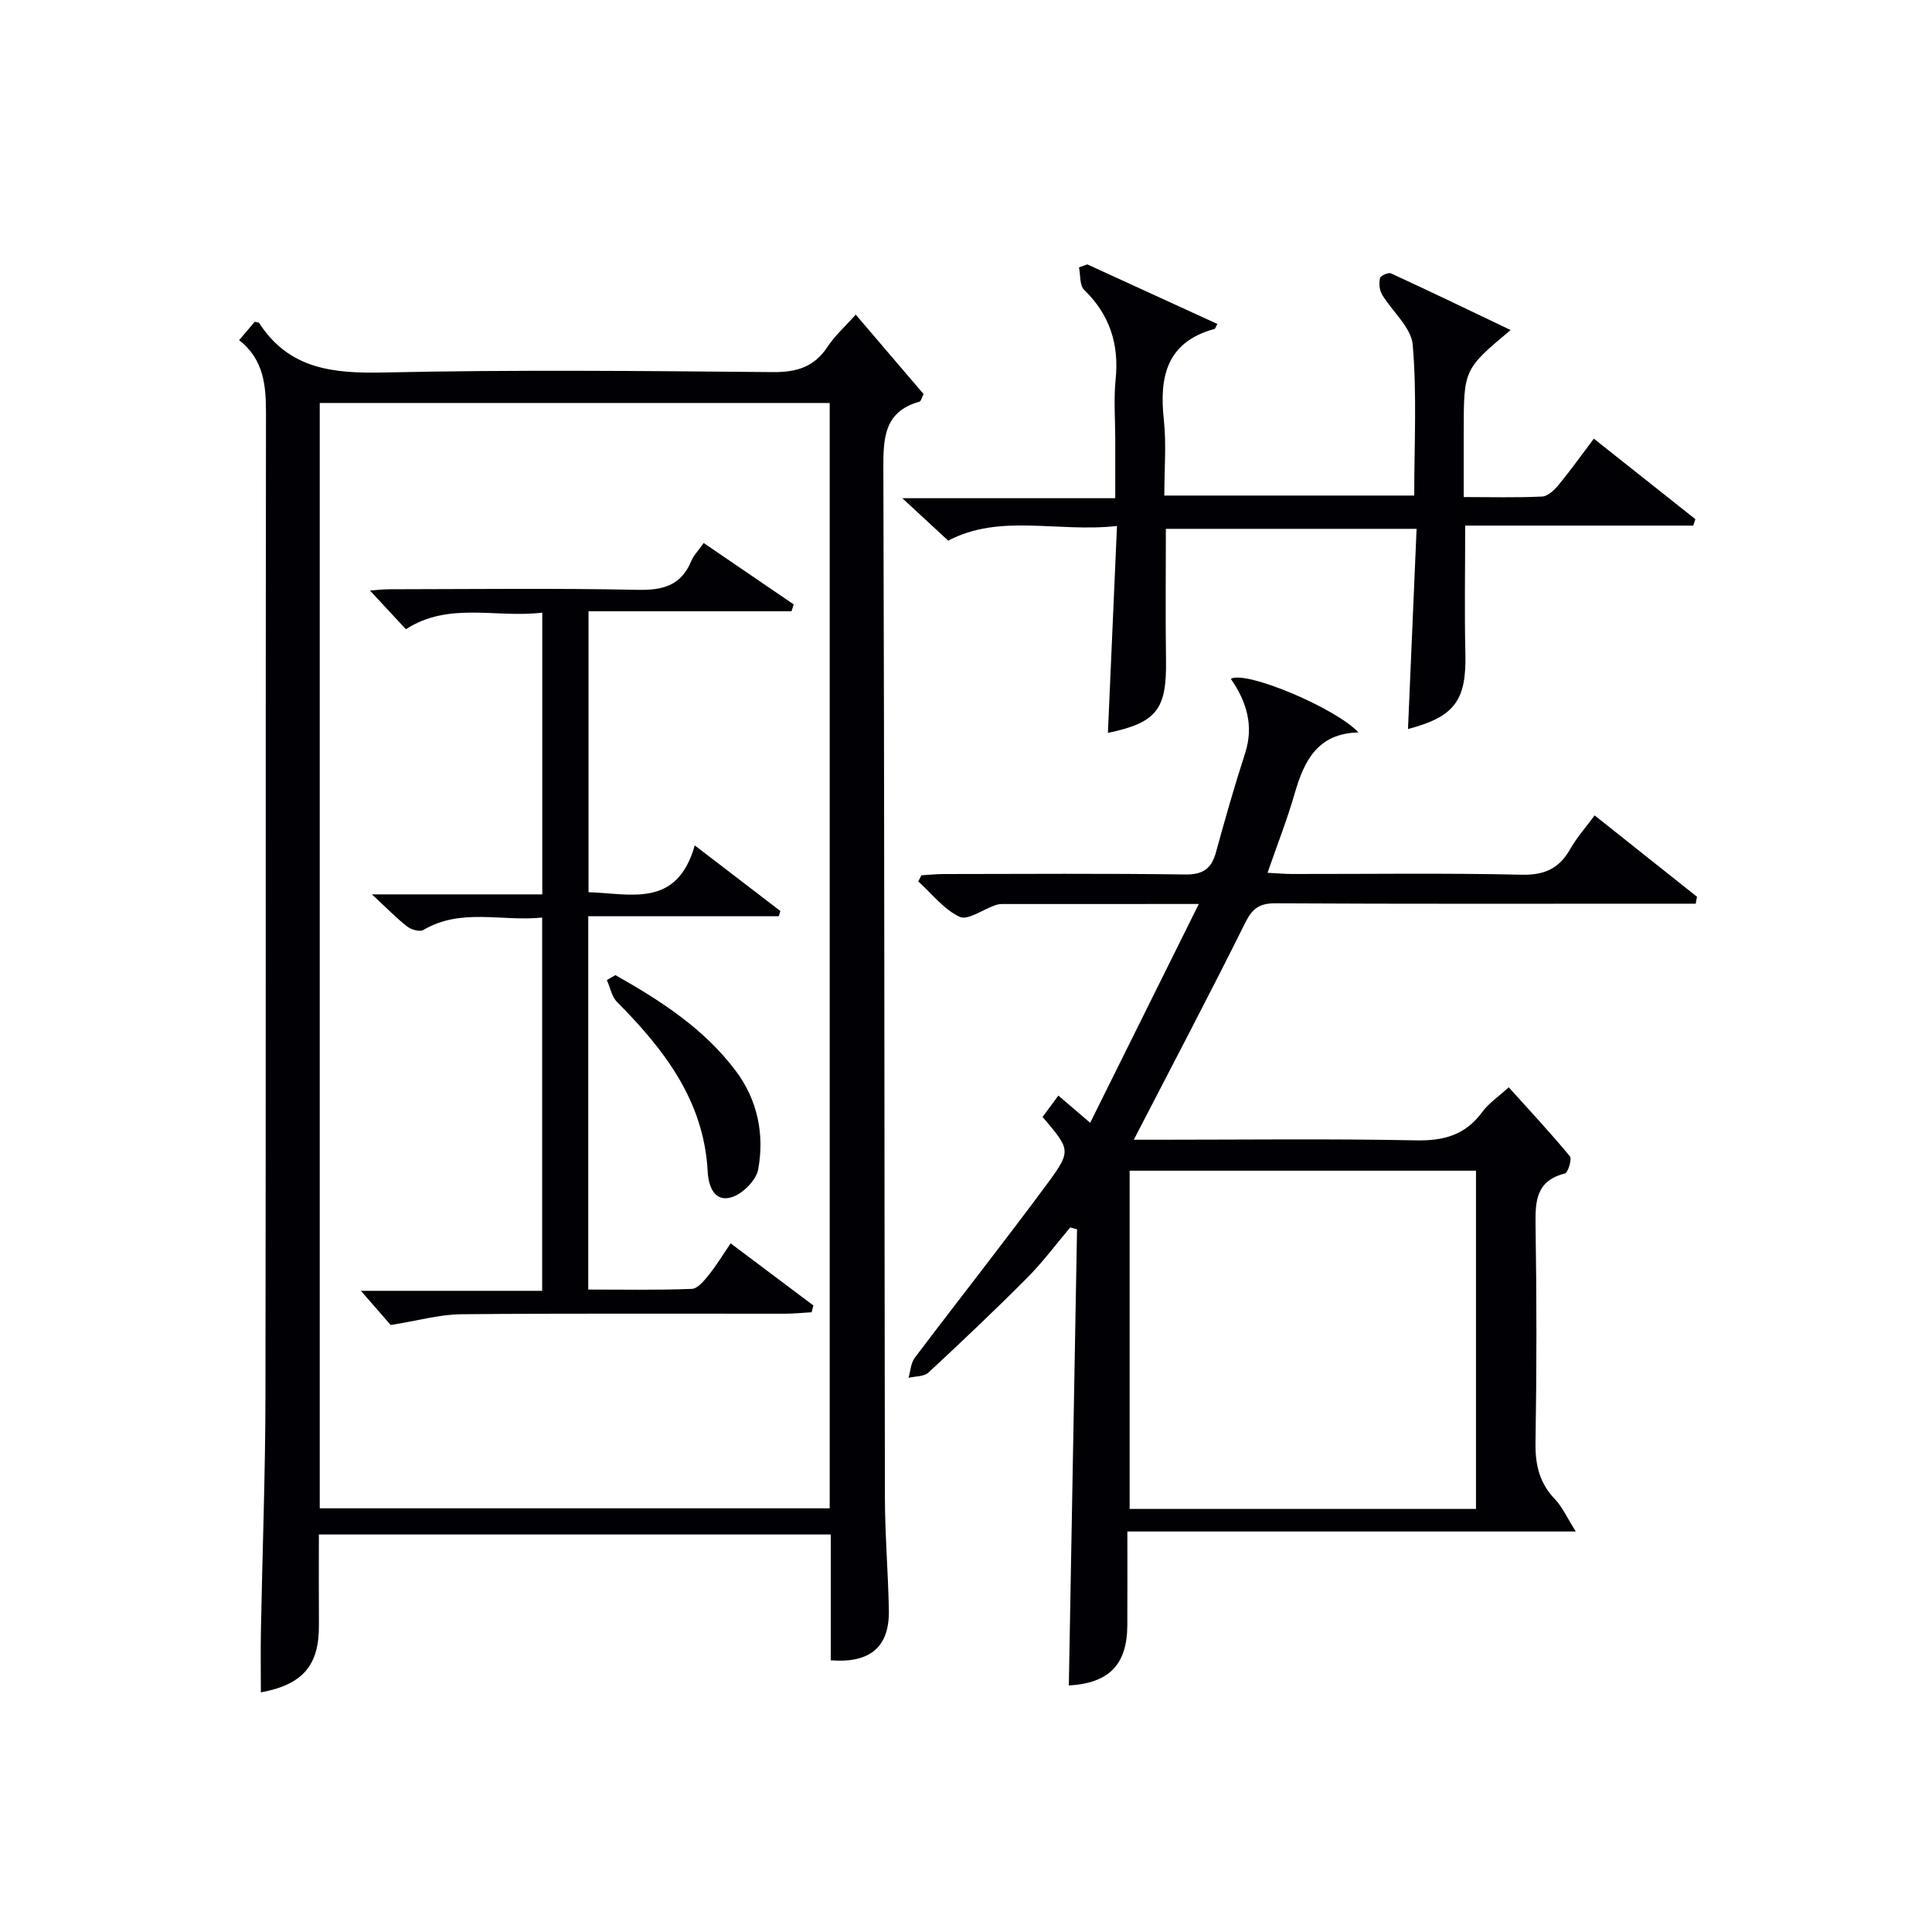 <svg enable-background="new 0 0 400 400" viewBox="0 0 400 400" xmlns="http://www.w3.org/2000/svg"><g fill="#010105"><path d="m172 343.75c0-8.56 0-17.17 0-26.05-35.37 0-70.3 0-105.98 0 0 6.31-.03 12.55.01 18.8.04 8.3-3.31 12.27-12.02 13.89 0-4.26-.07-8.49.01-12.71.3-16.31.92-32.61.94-48.92.11-67.65.01-135.31.11-202.96.01-5.86-.36-11.29-5.56-15.38 1.31-1.54 2.34-2.75 3.23-3.8.6.15.84.13.9.23 6.19 9.6 15.35 10.5 25.86 10.27 26.81-.59 53.65-.32 80.48-.08 4.94.04 8.58-1.03 11.35-5.24 1.52-2.31 3.65-4.2 5.84-6.66 4.89 5.72 9.48 11.1 14.05 16.45-.4.77-.54 1.48-.86 1.57-7.32 2.06-7.49 7.51-7.47 13.87.23 70.98.2 141.97.32 212.95.01 7.81.68 15.62.82 23.43.13 7.55-3.85 10.98-12.03 10.34zm-.22-260.32c-35.44 0-70.47 0-105.58 0v228.85h105.58c0-76.34 0-152.41 0-228.85z"/><path d="m215.85 231.25c1.08-1.45 2.05-2.77 3.27-4.42 2.01 1.71 3.81 3.25 6.59 5.63 7.52-15.15 14.77-29.75 22.49-45.3-14.62 0-27.72 0-40.81.01-.49 0-1 .12-1.46.29-2.47.87-5.58 3.14-7.25 2.36-3.28-1.54-5.75-4.79-8.56-7.33.21-.42.43-.84.64-1.27 1.54-.09 3.08-.26 4.62-.26 16.66-.02 33.32-.14 49.98.09 3.68.05 5.44-1.17 6.38-4.56 1.89-6.87 3.84-13.74 6.04-20.52 1.87-5.76.29-10.75-2.95-15.42 3.01-1.82 21.72 6.02 26.42 11.09-8.45.21-11.24 5.85-13.19 12.61-1.55 5.4-3.62 10.64-5.63 16.45 1.94.1 3.51.25 5.09.25 15.83.02 31.66-.22 47.48.15 4.78.11 7.8-1.27 10.09-5.3 1.37-2.42 3.26-4.54 5.06-6.98 7.25 5.76 14.22 11.3 21.19 16.84-.09.48-.17.96-.26 1.44-2.01 0-4.03 0-6.04 0-26.99 0-53.98.07-80.97-.08-3.35-.02-4.8 1.09-6.28 4.07-7.38 14.85-15.12 29.53-23.05 44.88h4.92c17.83 0 35.66-.23 53.48.13 5.79.12 10.24-1.11 13.73-5.85 1.34-1.83 3.35-3.17 5.5-5.14 4.16 4.62 8.55 9.33 12.65 14.27.48.57-.38 3.42-1.03 3.58-5.95 1.5-6.15 5.69-6.07 10.72.24 14.99.24 29.99-.01 44.98-.08 4.6.81 8.39 4.04 11.75 1.5 1.56 2.42 3.69 4.3 6.67-31.55 0-61.73 0-92.84 0 0 6.91.02 13.15-.01 19.4-.04 8.17-3.76 11.99-12.11 12.48.57-31.48 1.13-62.96 1.7-94.45-.47-.13-.94-.25-1.41-.38-2.94 3.47-5.67 7.16-8.86 10.37-6.68 6.72-13.56 13.24-20.5 19.68-.92.85-2.73.75-4.12 1.08.41-1.4.47-3.06 1.3-4.15 9.12-12.08 18.5-23.96 27.5-36.13 4.97-6.77 4.7-6.97-1.05-13.73zm89.74 81.15c0-23.68 0-46.9 0-70.02-24.16 0-47.91 0-71.71 0v70.02z"/><path d="m225.12 54.74c8.96 4.1 17.93 8.21 26.92 12.33-.4.74-.45.99-.56 1.02-9.91 2.7-11.5 9.84-10.52 18.81.55 5.07.1 10.25.1 15.7h51.74c0-10.4.57-20.87-.31-31.21-.31-3.63-4.27-6.9-6.37-10.44-.54-.92-.64-2.32-.4-3.38.11-.5 1.73-1.22 2.27-.97 8.19 3.77 16.31 7.69 24.77 11.73-9.71 8.14-9.71 8.14-9.71 21.11v13.47c5.71 0 10.99.15 16.25-.11 1.19-.06 2.53-1.36 3.4-2.42 2.42-2.93 4.63-6.04 7.29-9.56 7.18 5.69 14.1 11.18 21.02 16.67-.15.44-.3.89-.44 1.33-15.65 0-31.3 0-47.22 0 0 9.34-.16 17.95.04 26.54.23 9.61-2.2 13.04-11.88 15.58.59-13.71 1.18-27.36 1.78-41.45-17.53 0-34.56 0-51.91 0 0 9.08-.1 18.18.03 27.27.14 10.13-1.93 12.86-12.03 14.98.62-14.02 1.23-28.01 1.88-42.84-12.36 1.37-24.27-2.62-34.94 3.04-3.04-2.81-6.01-5.56-9.5-8.79h44.08c0-4.32 0-8.23 0-12.14 0-4.16-.34-8.36.08-12.48.74-7.3-1.23-13.37-6.52-18.53-.96-.93-.74-3.06-1.07-4.64.6-.21 1.17-.41 1.73-.62z"/><path d="m163.87 126.56c-13.86 0-27.73 0-42.02 0v58.16c8.69.26 18.29 3.38 21.99-9.69 6.4 4.91 12.07 9.25 17.73 13.59-.11.36-.23.72-.34 1.08-13.02 0-26.04 0-39.44 0v77.29c7.23 0 14.35.14 21.45-.14 1.22-.05 2.56-1.72 3.52-2.91 1.55-1.91 2.82-4.04 4.51-6.52 5.91 4.43 11.52 8.65 17.13 12.86-.12.47-.24.93-.36 1.4-1.85.11-3.7.31-5.55.31-22.33.02-44.66-.1-66.98.11-4.47.04-8.93 1.32-14.62 2.23-1.31-1.5-3.69-4.24-6.17-7.08h37.53c0-25.96 0-51.36 0-77.28-8.37.87-16.77-2.05-24.6 2.57-.74.44-2.5-.06-3.34-.71-2.21-1.72-4.18-3.76-7.31-6.66h35.27c0-19.66 0-38.73 0-58.33-9.6 1.17-19.28-2.33-28.24 3.43-2.44-2.63-4.87-5.24-7.43-8 1.17-.08 2.56-.26 3.96-.27 17.16-.02 34.33-.24 51.48.12 5.25.11 8.98-.91 11.08-5.97.5-1.19 1.49-2.18 2.57-3.73 6.28 4.29 12.46 8.51 18.64 12.72-.15.49-.31.95-.46 1.42z"/><path d="m127.42 201.89c9.38 5.3 18.42 11.12 24.99 19.93 4.46 5.98 5.89 13.1 4.56 20.32-.42 2.26-3.28 5.1-5.57 5.76-3.58 1.03-4.73-2.43-4.88-5.34-.78-14.67-9-25.26-18.77-35.12-1.1-1.11-1.42-3-2.11-4.53.59-.35 1.19-.69 1.78-1.02z"/></g></svg>